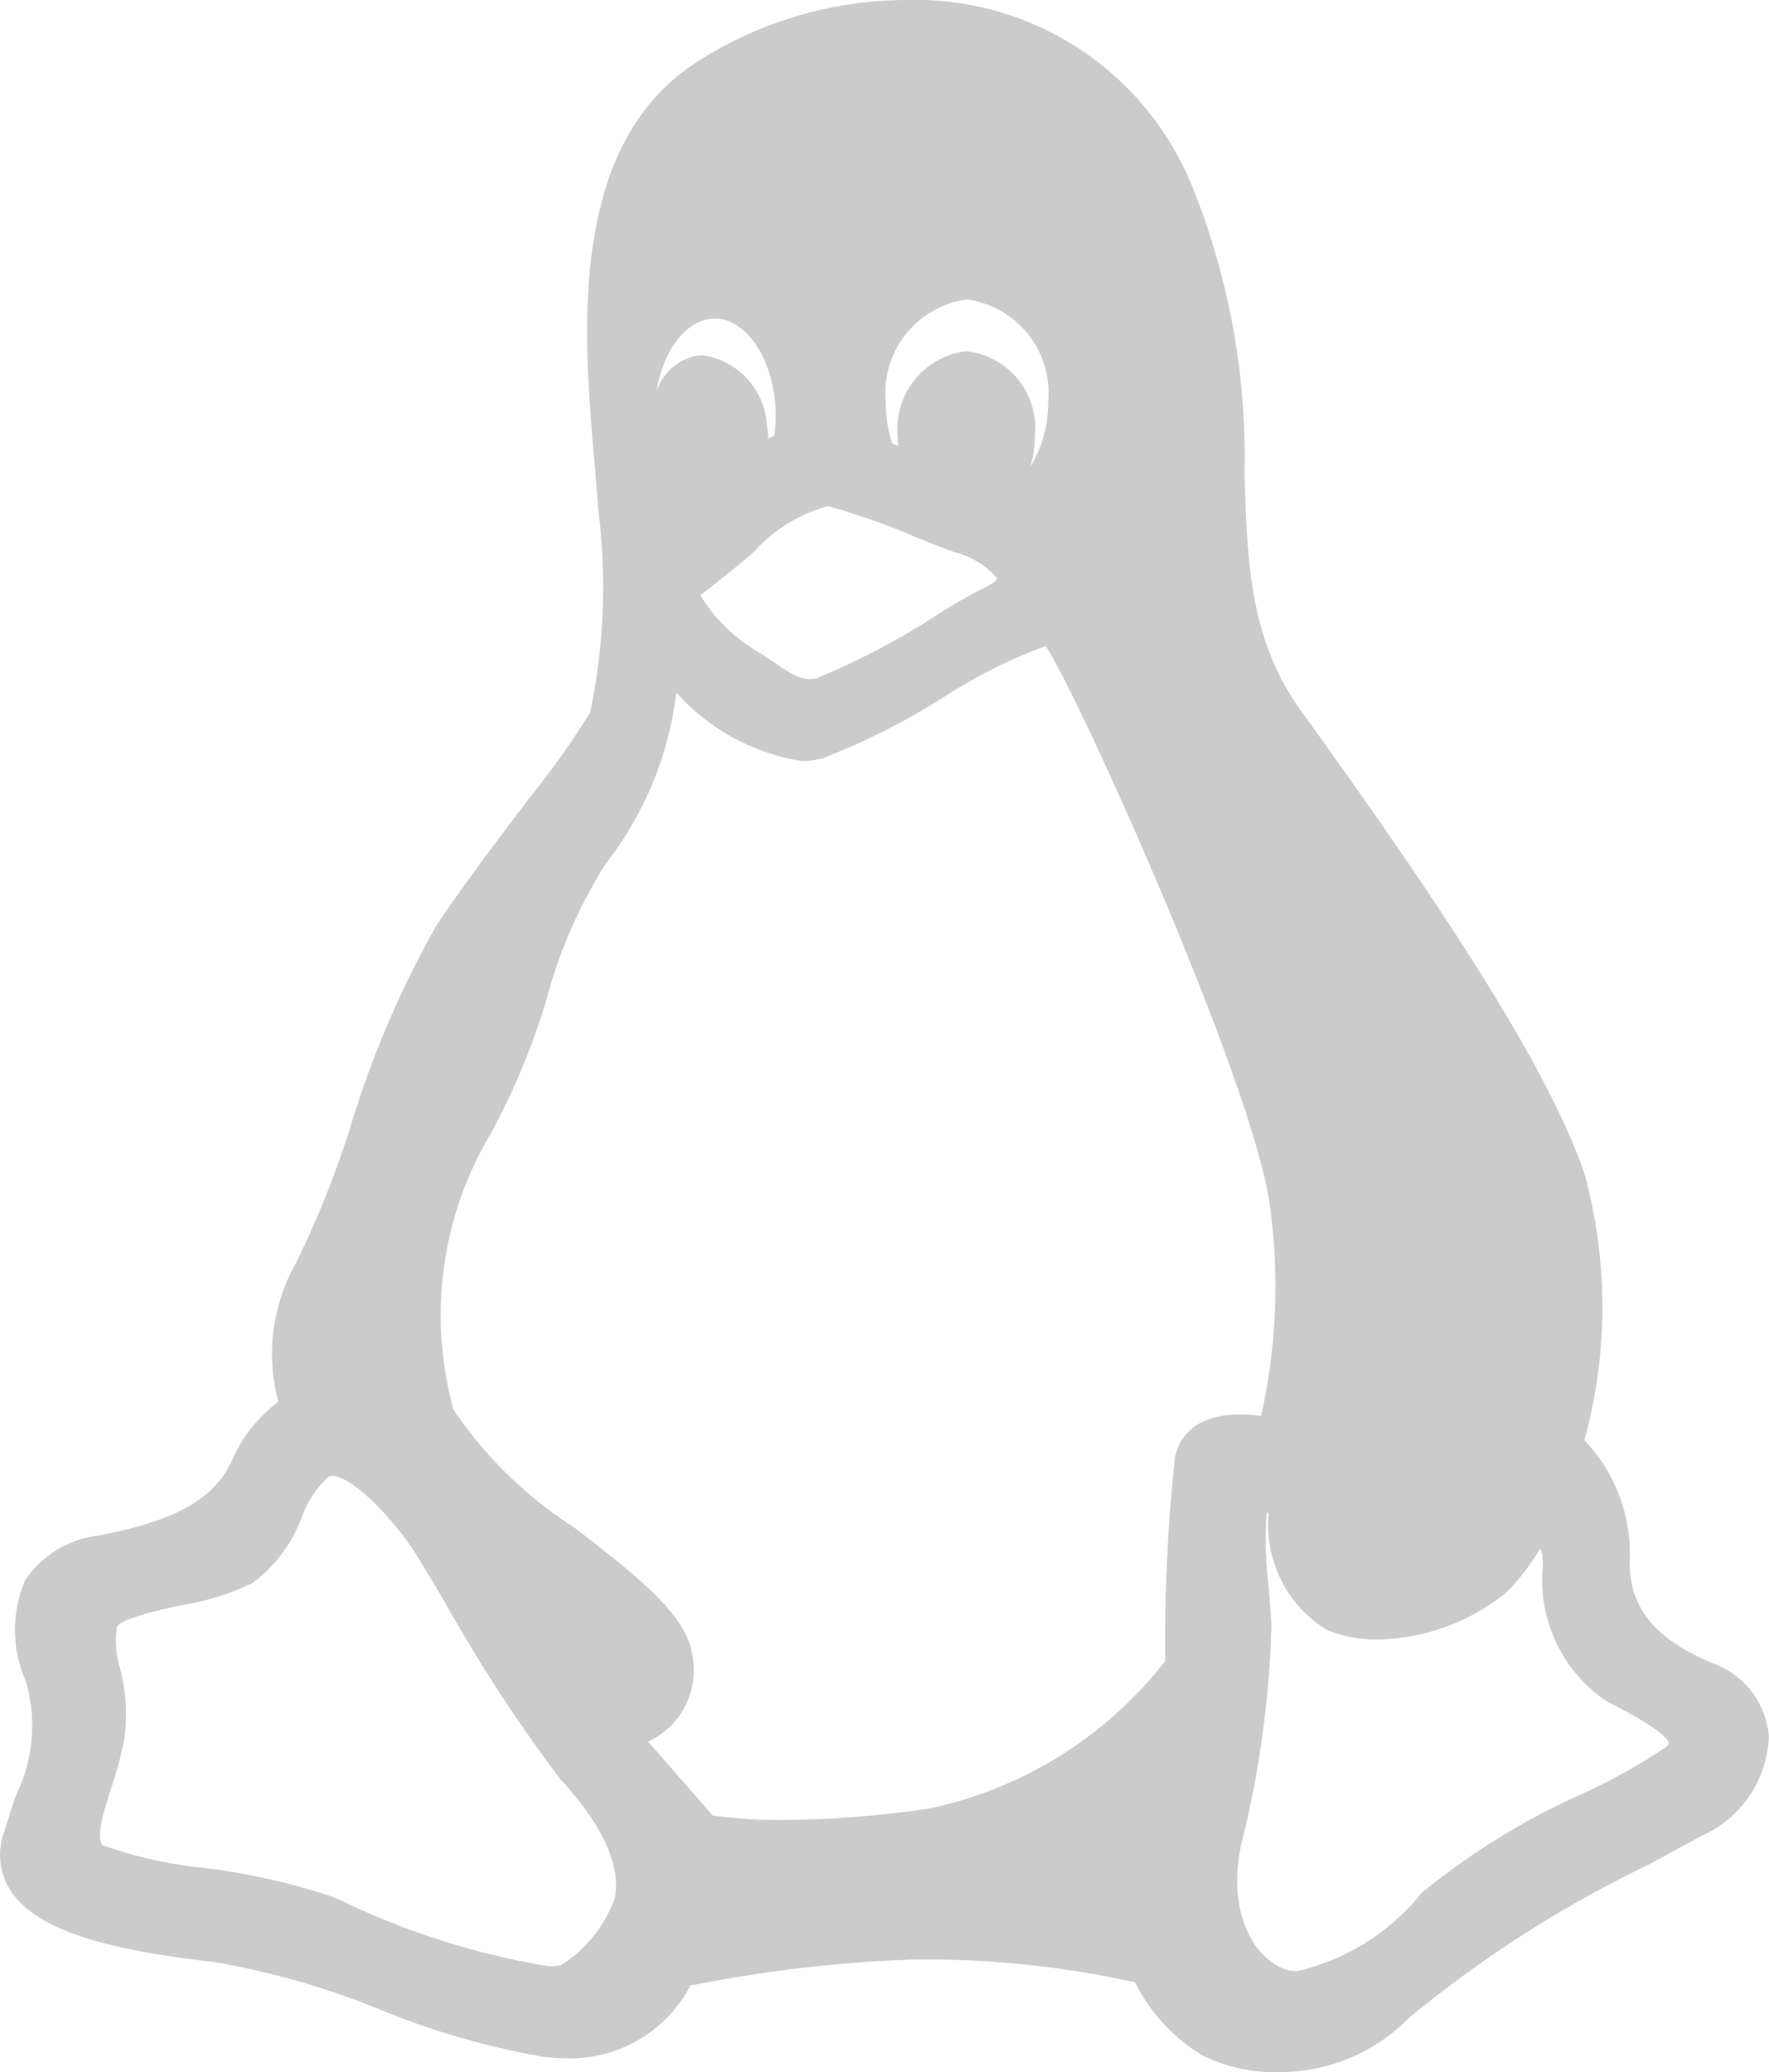 <?xml version="1.0" encoding="UTF-8"?> <svg xmlns="http://www.w3.org/2000/svg" width="34.371" height="40.244" viewBox="0 0 34.371 40.244"><g id="XMLID_91_" transform="translate(-22.257)"><path id="XMLID_92_" d="M55.561,32.313c-1.18-.483-1.685-1.125-1.636-2.082a3.191,3.191,0,0,0-.884-2.259,9.79,9.79,0,0,0,0-5.184c-.766-2.234-3.1-5.646-5.517-9-.988-1.377-1.034-2.874-1.088-4.608A14.009,14.009,0,0,0,45.4,3.569,5.8,5.8,0,0,0,39.885,0a7.555,7.555,0,0,0-4.2,1.278C33.276,2.942,33.6,6.569,33.806,8.969c.029.329.056.639.072.9a11.9,11.9,0,0,1-.154,3.966,16.285,16.285,0,0,1-1.2,1.688c-.582.767-1.242,1.636-1.784,2.446a19.161,19.161,0,0,0-1.671,3.905,18.725,18.725,0,0,1-1.056,2.645,3.6,3.6,0,0,0-.349,2.706,2.78,2.78,0,0,0-.892,1.129c-.359.765-1.086,1.177-2.6,1.468a2,2,0,0,0-1.426.869,2.465,2.465,0,0,0,.015,1.969,3.064,3.064,0,0,1-.2,2.22c-.07.212-.149.451-.23.716a1.29,1.29,0,0,0,.135,1.127c.571.874,2.239,1.182,3.956,1.384a15.246,15.246,0,0,1,3.232.928,15.171,15.171,0,0,0,3.162.912,3.593,3.593,0,0,0,.447.029,2.631,2.631,0,0,0,2.406-1.412A26.747,26.747,0,0,1,40,38.057a18.838,18.838,0,0,1,4.311.443,3.469,3.469,0,0,0,1.3,1.415,3.152,3.152,0,0,0,1.461.329h0a3.524,3.524,0,0,0,2.569-1.061A23.013,23.013,0,0,1,54.3,36.208c.356-.193.69-.373.982-.536a2.2,2.2,0,0,0,1.343-1.949A1.648,1.648,0,0,0,55.561,32.313Zm-19.854-.179c-.112-.786-1.123-1.566-2.295-2.469a8.117,8.117,0,0,1-2.343-2.284,6.887,6.887,0,0,1,.719-5.357,13.6,13.6,0,0,0,1.095-2.64,9.49,9.49,0,0,1,1.143-2.61,6.661,6.661,0,0,0,1.37-3.323,4.147,4.147,0,0,0,2.447,1.33,1.442,1.442,0,0,0,.393-.053,13.221,13.221,0,0,0,2.345-1.181,10.015,10.015,0,0,1,1.992-1c.588.844,4,8.4,4.351,10.826A11.473,11.473,0,0,1,46.76,27.5a3.037,3.037,0,0,0-.406-.029c-.951,0-1.2.519-1.268.829a33.565,33.565,0,0,0-.188,3.959,7.867,7.867,0,0,1-4.579,2.864,19.827,19.827,0,0,1-2.822.223,9.535,9.535,0,0,1-1.392-.086l-1.255-1.435A1.524,1.524,0,0,0,35.707,32.134ZM37.3,8.464q-.059.025-.116.054a2.337,2.337,0,0,0-.026-.258A1.463,1.463,0,0,0,35.914,6.9a.878.878,0,0,0-.134.011,1.04,1.04,0,0,0-.768.688c.131-.811.59-1.411,1.135-1.411.64,0,1.181.862,1.181,1.883A2.786,2.786,0,0,1,37.3,8.464Zm4.973.608a2,2,0,0,0,.09-.6,1.5,1.5,0,0,0-1.337-1.651A1.518,1.518,0,0,0,39.7,8.474q0,.093.009.186l-.114-.043a2.523,2.523,0,0,1-.127-.794,1.833,1.833,0,0,1,1.577-2.007,1.834,1.834,0,0,1,1.577,2.007A2.363,2.363,0,0,1,42.271,9.072Zm-.641,2.154c-.013.056-.039.081-.334.234-.149.077-.334.174-.566.315l-.155.094A14.347,14.347,0,0,1,38.1,13.182c-.269.036-.435-.068-.809-.322-.084-.057-.174-.118-.27-.18a3.17,3.17,0,0,1-1.156-1.12c.22-.17.764-.595,1.043-.846a3.013,3.013,0,0,1,1.417-.88.223.223,0,0,1,.042,0,14.1,14.1,0,0,1,1.745.623c.276.11.514.205.682.265A1.633,1.633,0,0,1,41.63,11.226Zm4.743,24.591a19.539,19.539,0,0,0,.585-4.248c-.013-.245-.034-.511-.055-.769a7.069,7.069,0,0,1-.037-1.41.257.257,0,0,1,.04-.014,2.393,2.393,0,0,0,1.119,2.273,2.474,2.474,0,0,0,.994.192,4.061,4.061,0,0,0,2.524-.93,4.591,4.591,0,0,0,.64-.841,1.015,1.015,0,0,1,.044.4,2.84,2.84,0,0,0,1.223,2.558l.122.064c.3.157,1.094.574,1.107.772a.176.176,0,0,1-.051.065,11.474,11.474,0,0,1-1.578.886,13.788,13.788,0,0,0-3.177,1.953,4.34,4.34,0,0,1-2.425,1.516.637.637,0,0,1-.193-.027C46.617,38.055,46.091,37.133,46.373,35.818ZM24.587,32.391a1.79,1.79,0,0,1-.061-.779c.04-.173.893-.358,1.258-.437a4.9,4.9,0,0,0,1.389-.436,2.817,2.817,0,0,0,.946-1.269,1.971,1.971,0,0,1,.528-.793.112.112,0,0,1,.061-.014c.373,0,1.156.784,1.607,1.486.114.177.326.531.571.942a30.111,30.111,0,0,0,2.262,3.47c.473.506,1.237,1.48,1.049,2.315a2.535,2.535,0,0,1-1.044,1.291,1.07,1.07,0,0,1-.232.022A14.838,14.838,0,0,1,28.863,36.9l-.158-.066a12.862,12.862,0,0,0-2.51-.56,8.2,8.2,0,0,1-1.944-.437c-.138-.155.022-.657.163-1.1a7.135,7.135,0,0,0,.264-.993A3.613,3.613,0,0,0,24.587,32.391Z" transform="translate(0 0)" fill="#cbcbcb"></path></g></svg> 